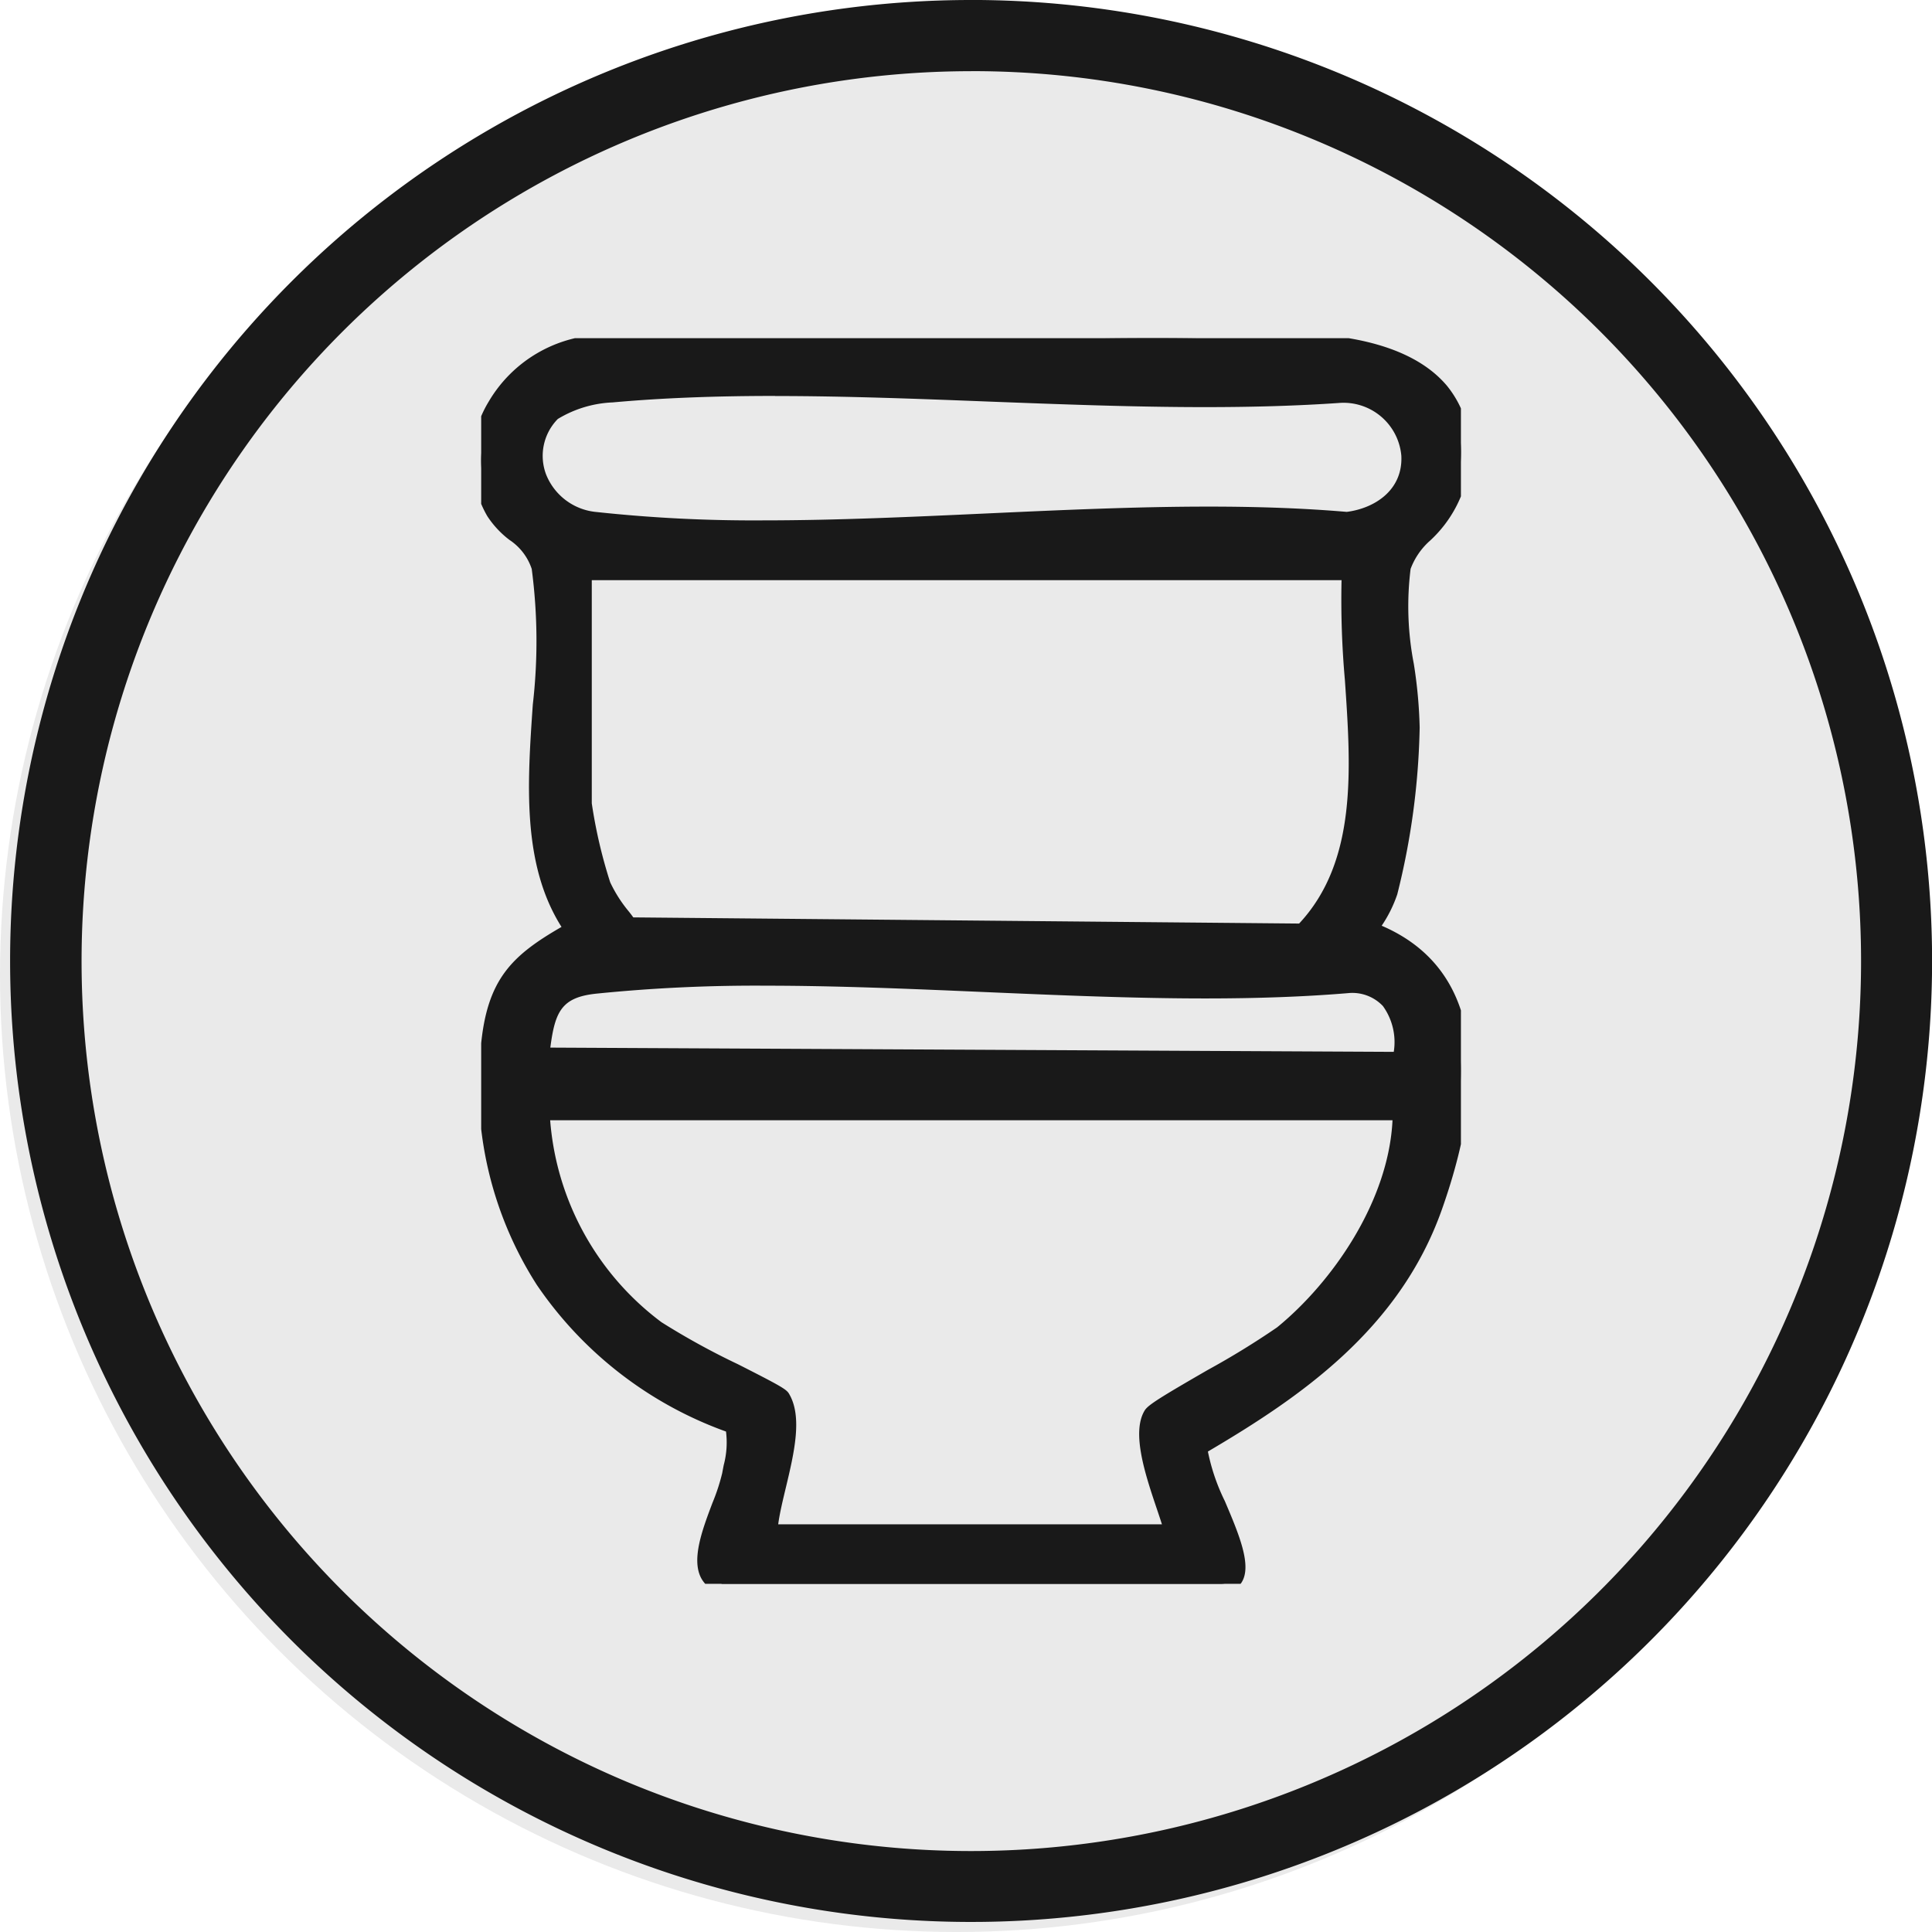 <svg viewBox="0 0 105 105" height="105" width="105" xmlns:xlink="http://www.w3.org/1999/xlink" xmlns="http://www.w3.org/2000/svg" data-name="Group 621" id="Group_621">
  <defs>
    <clipPath id="clip-path">
      <rect stroke-width="0.5" stroke="#191919" fill="#191919" height="67.699" width="53.247" data-name="Rectangle 34" id="Rectangle_34"></rect>
    </clipPath>
  </defs>
  <g transform="translate(0)" data-name="Group 614" id="Group_614">
    <ellipse fill="#eaeaea" transform="translate(0 0.995)" ry="52.003" rx="52" cy="52.003" cx="52" data-name="Ellipse 21" id="Ellipse_21"></ellipse>
    <path fill="#191919" transform="translate(0.549)" d="M52.225,3.869A48.373,48.373,0,0,0,33.4,96.788,48.372,48.372,0,0,0,71.046,7.667a48.048,48.048,0,0,0-18.821-3.8m0-3.869A52.228,52.228,0,1,1,0,52.228,52.226,52.226,0,0,1,52.225,0Z" data-name="Ellipse 21 - Outline" id="Ellipse_21_-_Outline"></path>
    <g clip-path="url(#clip-path)" transform="translate(26.151 18.378)" data-name="Group 50" id="Group_50">
      <path fill="#191919" transform="translate(0 0)" d="M13.1,67.7c-2.084-.585.193-4.307.48-5.936a5.63,5.63,0,0,0,.134-2.706C4.813,55.771-.4,48.178.463,38.561c.323-3.584,1.6-4.72,4.6-6.4-3.829-5.348-.7-13.758-1.837-19.71C2.963,11.082,1.373,10.522.749,9.423-1.651,5.2,2.091.278,6.68.294,19.275.944,32.74-.588,45.229.268c4.021.275,8.447,1.719,7.986,6.615-.281,2.983-2.89,4.044-3.18,5.569-.534,2.813.492,5.942.484,8.71a39.748,39.748,0,0,1-1.2,8.921A8,8,0,0,1,48.2,32.163c6.6,2.381,5.473,9.6,3.556,15.026C49.546,53.443,44.526,57,39.065,60.2c-.555,1.4,3.8,7.5,1.1,7.5ZM3.812,4.072A3.494,3.494,0,0,0,6.206,9.929c12.61,1.454,27.943-1.116,40.847,0,4.907-.567,4.409-6.84-.469-6.888C33.871,3.911,19.637,1.882,7.11,3.016c-.895.081-2.721.428-3.3,1.057m43.46,8.6H5.528V25.281a26.608,26.608,0,0,0,1.038,4.465A11.843,11.843,0,0,0,8.02,31.962l36.641.34c4.883-4.993,2.176-13.321,2.611-19.631m2.755,26.6c.338-2.26-.448-4.244-2.956-4.157-13.01,1.081-28.107-1.35-40.863.028-2.465.266-2.734,1.551-2.993,3.893Zm0,2.75H3.234A15.657,15.657,0,0,0,9.505,53.864c1.3,1,6.6,3.409,6.805,3.742,1.012,1.678-.658,5.425-.69,7.343H37.639c-.361-1.515-2-5.088-1.161-6.427.293-.465,5.879-3.4,7.086-4.388,3.43-2.8,6.457-7.555,6.46-12.114" data-name="Path 100" id="Path_100"></path>
      <path fill="#191919" transform="translate(-0.234 -0.234)" d="M40.4,68.417H13.264L13.2,68.4a1.561,1.561,0,0,1-1.024-.805c-.519-1.027.09-2.639.628-4.062a10.869,10.869,0,0,0,.53-1.618c.025-.143.053-.287.081-.431a4.777,4.777,0,0,0,.125-1.827A21.052,21.052,0,0,1,3.255,51.682,20,20,0,0,1,.215,38.752C.545,35.093,1.88,33.8,4.6,32.232c-2.159-3.413-1.855-7.818-1.56-12.084a30.015,30.015,0,0,0-.059-7.373A3.036,3.036,0,0,0,1.772,11.2,5.172,5.172,0,0,1,.562,9.9a6.1,6.1,0,0,1,.08-6.216A7.374,7.374,0,0,1,6.891.044h.047C9.091.155,11.392.21,13.973.21,17.73.21,21.6.093,25.342-.02s7.62-.23,11.386-.23c3.266,0,6.133.088,8.767.268,3.414.234,5.841,1.172,7.215,2.789A5.648,5.648,0,0,1,53.93,7.161,6.77,6.77,0,0,1,51.8,11.242a3.826,3.826,0,0,0-1.054,1.533,16.447,16.447,0,0,0,.175,5.161,25.583,25.583,0,0,1,.318,3.46,40.045,40.045,0,0,1-1.217,9.064,7.123,7.123,0,0,1-.848,1.707c4.958,2.131,6.093,7.444,3.275,15.416-2.314,6.549-7.754,10.235-12.719,13.161a10.964,10.964,0,0,0,.919,2.69c.773,1.817,1.5,3.534.9,4.442A1.284,1.284,0,0,1,40.4,68.417ZM13.4,67.45H40.4c.184,0,.3-.035.346-.105.314-.475-.468-2.314-.986-3.53-.743-1.748-1.185-2.854-.907-3.556l.061-.155.143-.084a42.257,42.257,0,0,0,7.479-5.3,18.519,18.519,0,0,0,5-7.457,19.749,19.749,0,0,0,1.39-8.441,6.606,6.606,0,0,0-4.655-5.97l-.592-.214.359-.517a7.574,7.574,0,0,0,1.06-1.95,39.539,39.539,0,0,0,1.173-8.778,24.494,24.494,0,0,0-.309-3.326,17.15,17.15,0,0,1-.167-5.473,4.459,4.459,0,0,1,1.289-2,5.885,5.885,0,0,0,1.884-3.52,4.719,4.719,0,0,0-.993-3.636c-1.493-1.757-4.383-2.3-6.544-2.45C42.818.8,39.972.718,36.729.718c-3.751,0-7.618.116-11.357.229s-7.627.23-11.4.23c-2.593,0-4.906-.054-7.072-.166H6.891A6.391,6.391,0,0,0,1.478,4.166,5.153,5.153,0,0,0,1.4,9.418a4.413,4.413,0,0,0,1,1.051,3.846,3.846,0,0,1,1.531,2.125,30.668,30.668,0,0,1,.074,7.621c-.3,4.283-.6,8.711,1.681,11.9L6,32.552l-.471.264c-2.851,1.6-4.043,2.591-4.352,6.022A19.038,19.038,0,0,0,4.063,51.151a20.162,20.162,0,0,0,10.049,7.686l.222.082.071.226a4.962,4.962,0,0,1-.041,2.521c-.027.139-.054.277-.078.415a11.315,11.315,0,0,1-.578,1.792c-.42,1.113-1,2.637-.669,3.284A.578.578,0,0,0,13.4,67.45Zm25.082-1.784H15.362l.008-.492a13.789,13.789,0,0,1,.472-2.658c.386-1.617.823-3.445.316-4.376-.261-.191-1.447-.792-2.407-1.28a38.808,38.808,0,0,1-4.307-2.378A16.114,16.114,0,0,1,2.985,42.275l-.024-.506H50.742v.484a14.426,14.426,0,0,1-2.007,6.953A19.924,19.924,0,0,1,44.1,54.741a42.786,42.786,0,0,1-3.918,2.415c-1.259.728-2.82,1.63-3.078,1.879-.479.825.3,3.131.763,4.514.2.6.376,1.115.472,1.521ZM16.377,64.7H37.232c-.08-.253-.175-.536-.278-.841-.625-1.856-1.4-4.166-.652-5.36.185-.294.891-.728,3.4-2.178a44.3,44.3,0,0,0,3.79-2.327c3.014-2.463,6.057-6.85,6.271-11.256H3.983a15.163,15.163,0,0,0,6.05,10.977A39.932,39.932,0,0,0,14.19,56c2.289,1.162,2.625,1.355,2.768,1.592.756,1.253.283,3.235-.175,5.151C16.613,63.453,16.45,64.136,16.377,64.7Zm34.3-24.709L2.909,39.748l.059-.534c.276-2.488.643-4.021,3.422-4.321a86.7,86.7,0,0,1,9.3-.438c3.914,0,8,.176,11.951.347s8.035.347,11.947.347c2.862,0,5.373-.093,7.677-.284h.023l.173,0A3.193,3.193,0,0,1,49.974,35.9a4.548,4.548,0,0,1,.765,3.679Zm-46.684-1.2,45.838.231a3.354,3.354,0,0,0-.59-2.49,2.289,2.289,0,0,0-1.909-.7c-2.327.193-4.861.287-7.745.287-3.933,0-8.028-.177-11.989-.347-3.941-.17-8.016-.346-11.91-.346a85.759,85.759,0,0,0-9.2.433C4.627,36.057,4.248,36.8,3.993,38.786ZM45.1,33.02,8,32.676l-.143-.2c-.116-.164-.245-.335-.381-.515a8.164,8.164,0,0,1-1.129-1.8,26.543,26.543,0,0,1-1.071-4.641V12.42H48.024l-.036.517a43.319,43.319,0,0,0,.152,5.8c.354,5.132.72,10.438-2.9,14.139ZM8.5,31.714l36.188.335c3.165-3.39,2.82-8.4,2.486-13.249a49.181,49.181,0,0,1-.181-5.414H6.245V25.515a26.768,26.768,0,0,0,1,4.29,7.381,7.381,0,0,0,1,1.573C8.337,31.492,8.421,31.6,8.5,31.714ZM15.609,11.1a81.138,81.138,0,0,1-9.225-.462A4.222,4.222,0,0,1,2.852,7.974a3.843,3.843,0,0,1,.837-4C4.566,3.025,7.273,2.77,7.3,2.768c2.647-.239,5.562-.356,8.912-.356,3.842,0,7.828.153,11.683.3s7.835.3,11.671.3c2.669,0,5.03-.073,7.218-.223h.038a4.09,4.09,0,0,1,4.386,3.776,3.97,3.97,0,0,1-3.867,4.076l-.049.006-.049,0c-2.24-.194-4.687-.288-7.481-.288-3.94,0-8.074.19-12.072.374S19.554,11.1,15.609,11.1Zm.6-7.726c-3.321,0-6.207.115-8.825.352a6.241,6.241,0,0,0-2.985.9,2.857,2.857,0,0,0-.643,3A3.26,3.26,0,0,0,6.495,9.682a79.771,79.771,0,0,0,9.113.455h0c3.923,0,8.048-.19,12.038-.373,4.009-.184,8.155-.375,12.117-.375,2.8,0,5.259.094,7.514.287,1.554-.2,3.062-1.212,2.965-3.059a3.154,3.154,0,0,0-3.412-2.859c-2.205.151-4.582.224-7.265.224-3.854,0-7.847-.153-11.708-.3C24.012,3.532,20.036,3.379,16.212,3.379Z" data-name="Path 100 - Outline" id="Path_100_-_Outline"></path>
    </g>
  </g>
</svg>
